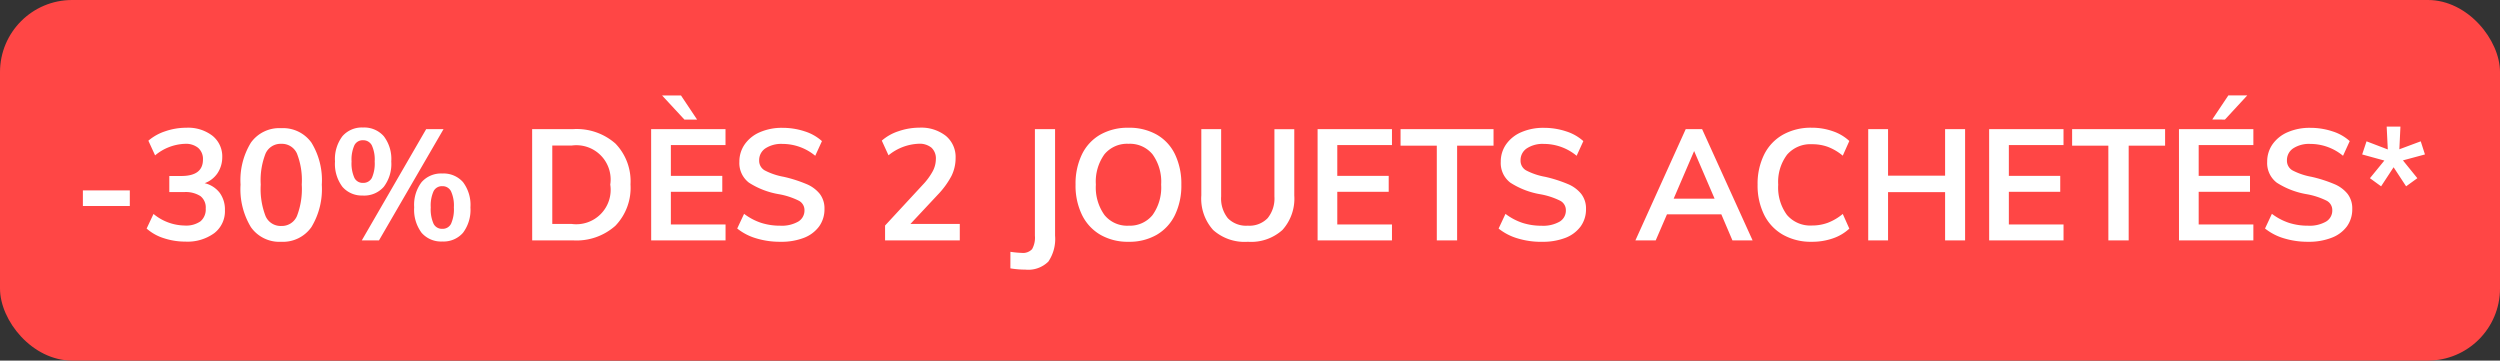 <svg xmlns="http://www.w3.org/2000/svg" width="104" height="15" viewBox="0 0 104 15"><rect x="0" y="0" width="104" height="15" fill="#333333" stroke="none"/><g transform="translate(-3 -3)"><rect width="104" height="15" rx="3" transform="translate(3 3)" fill="#ff4645"/><path d="M.448-2.08H2.4v.65H.448Zm5.064-.3a1.113,1.113,0,0,1,.627.4,1.174,1.174,0,0,1,.218.721A1.151,1.151,0,0,1,5.912-.3a1.885,1.885,0,0,1-1.2.351,2.848,2.848,0,0,1-.9-.143,1.959,1.959,0,0,1-.712-.4L3.386-1.1A2.077,2.077,0,0,0,4.68-.618a1.039,1.039,0,0,0,.66-.175.644.644,0,0,0,.218-.533.6.6,0,0,0-.221-.517,1.139,1.139,0,0,0-.682-.166H4.043v-.67h.5q.9,0,.9-.683a.61.61,0,0,0-.2-.487A.807.807,0,0,0,4.7-4.017a2.041,2.041,0,0,0-1.248.481l-.28-.611a2.063,2.063,0,0,1,.705-.393,2.673,2.673,0,0,1,.874-.146,1.659,1.659,0,0,1,1.089.335,1.1,1.1,0,0,1,.406.894,1.2,1.2,0,0,1-.2.666A1.1,1.1,0,0,1,5.512-2.379ZM8.7.058A1.447,1.447,0,0,1,7.439-.549,3.04,3.04,0,0,1,7.007-2.32a2.984,2.984,0,0,1,.432-1.748,1.45,1.45,0,0,1,1.258-.6,1.452,1.452,0,0,1,1.258.6,2.982,2.982,0,0,1,.432,1.752A3.043,3.043,0,0,1,9.955-.553,1.444,1.444,0,0,1,8.7.058ZM8.7-.6a.683.683,0,0,0,.653-.413,3.118,3.118,0,0,0,.2-1.31,3.029,3.029,0,0,0-.2-1.29A.684.684,0,0,0,8.7-4.017a.684.684,0,0,0-.653.406,3.029,3.029,0,0,0-.2,1.29,3.118,3.118,0,0,0,.2,1.31A.683.683,0,0,0,8.7-.6Zm3.4-1.267a1.065,1.065,0,0,1-.855-.361,1.584,1.584,0,0,1-.309-1.056,1.573,1.573,0,0,1,.309-1.05,1.065,1.065,0,0,1,.855-.361,1.082,1.082,0,0,1,.865.361,1.561,1.561,0,0,1,.312,1.05,1.572,1.572,0,0,1-.312,1.056A1.082,1.082,0,0,1,12.1-1.865ZM12.051,0l2.678-4.628h.722L12.766,0ZM12.1-2.392a.4.4,0,0,0,.37-.208,1.47,1.47,0,0,0,.117-.682,1.42,1.42,0,0,0-.12-.673.4.4,0,0,0-.367-.211.383.383,0,0,0-.358.211,1.455,1.455,0,0,0-.117.673,1.473,1.473,0,0,0,.117.679A.383.383,0,0,0,12.1-2.392ZM15.4.046a1.073,1.073,0,0,1-.861-.361,1.6,1.6,0,0,1-.309-1.063,1.559,1.559,0,0,1,.309-1.046,1.077,1.077,0,0,1,.861-.358,1.077,1.077,0,0,1,.861.358,1.57,1.57,0,0,1,.309,1.053A1.584,1.584,0,0,1,16.26-.315,1.073,1.073,0,0,1,15.4.046Zm0-.527a.388.388,0,0,0,.364-.211,1.473,1.473,0,0,0,.117-.679,1.42,1.42,0,0,0-.12-.673.39.39,0,0,0-.361-.211.388.388,0,0,0-.364.211,1.455,1.455,0,0,0-.117.673,1.473,1.473,0,0,0,.117.679A.388.388,0,0,0,15.4-.481Zm3.737-4.147h1.7a2.439,2.439,0,0,1,1.765.6,2.255,2.255,0,0,1,.627,1.7A2.274,2.274,0,0,1,22.6-.608,2.431,2.431,0,0,1,20.839,0h-1.7ZM20.787-.683a1.431,1.431,0,0,0,1.6-1.638,1.425,1.425,0,0,0-1.6-1.625h-.812V-.683Zm3.3-3.946h3.094v.663H24.908v1.281h2.139v.663H24.908V-.663h2.275V0H24.089Zm.455-1.4h.787L26-5.024h-.527ZM29.458.058a3.376,3.376,0,0,1-1-.143,2.293,2.293,0,0,1-.79-.409l.286-.611a2.439,2.439,0,0,0,.705.374,2.567,2.567,0,0,0,.8.12,1.377,1.377,0,0,0,.744-.169.534.534,0,0,0,.263-.475.438.438,0,0,0-.244-.4,3.059,3.059,0,0,0-.8-.263A3.333,3.333,0,0,1,28.158-2.4a1.024,1.024,0,0,1-.4-.871A1.246,1.246,0,0,1,27.983-4a1.475,1.475,0,0,1,.627-.5,2.277,2.277,0,0,1,.939-.182,2.91,2.91,0,0,1,.926.146,1.937,1.937,0,0,1,.718.406l-.279.611a2.134,2.134,0,0,0-1.365-.494,1.2,1.2,0,0,0-.708.185.587.587,0,0,0-.26.5.46.46,0,0,0,.231.416,2.737,2.737,0,0,0,.79.267,5.632,5.632,0,0,1,.942.3,1.4,1.4,0,0,1,.559.41.99.99,0,0,1,.195.627,1.213,1.213,0,0,1-.221.725,1.411,1.411,0,0,1-.637.478A2.6,2.6,0,0,1,29.458.058Zm7.469-.741V0H33.819V-.618l1.573-1.7a2.659,2.659,0,0,0,.41-.559,1.091,1.091,0,0,0,.13-.5.606.606,0,0,0-.185-.481.779.779,0,0,0-.53-.162,2.107,2.107,0,0,0-1.255.481l-.279-.611a1.987,1.987,0,0,1,.7-.393,2.664,2.664,0,0,1,.864-.146,1.659,1.659,0,0,1,1.1.341,1.139,1.139,0,0,1,.406.92,1.674,1.674,0,0,1-.172.748,3.461,3.461,0,0,1-.575.786L34.873-.683ZM39.033.475A4,4,0,0,0,39.5.52a.515.515,0,0,0,.435-.156.974.974,0,0,0,.117-.559V-4.628h.839V-.195A1.671,1.671,0,0,1,40.612.881a1.185,1.185,0,0,1-.956.335,3.79,3.79,0,0,1-.624-.052ZM43.946.058A2.279,2.279,0,0,1,42.78-.231a1.938,1.938,0,0,1-.767-.825,2.781,2.781,0,0,1-.27-1.264,2.794,2.794,0,0,1,.266-1.258,1.9,1.9,0,0,1,.764-.822,2.313,2.313,0,0,1,1.173-.286A2.313,2.313,0,0,1,45.12-4.4a1.878,1.878,0,0,1,.761.822,2.823,2.823,0,0,1,.263,1.258,2.81,2.81,0,0,1-.266,1.264,1.924,1.924,0,0,1-.761.825A2.275,2.275,0,0,1,43.946.058Zm0-.67a1.215,1.215,0,0,0,1-.442,1.971,1.971,0,0,0,.358-1.267,1.946,1.946,0,0,0-.358-1.258,1.219,1.219,0,0,0-1-.439,1.223,1.223,0,0,0-1,.435,1.944,1.944,0,0,0-.358,1.261,1.971,1.971,0,0,0,.358,1.267A1.215,1.215,0,0,0,43.946-.611Zm4.966.67a1.961,1.961,0,0,1-1.446-.491,1.951,1.951,0,0,1-.491-1.44V-4.628H47.8v2.8a1.309,1.309,0,0,0,.279.907,1.066,1.066,0,0,0,.832.309,1.053,1.053,0,0,0,.822-.312,1.3,1.3,0,0,0,.283-.9v-2.8h.826v2.756a1.946,1.946,0,0,1-.494,1.436A1.946,1.946,0,0,1,48.912.058Zm2.9-4.687h3.094v.663H52.631v1.281h2.139v.663H52.631V-.663h2.275V0H51.812Zm4.959.689H55.263v-.689h3.868v.689H57.616V0h-.845Zm4.361,4a3.376,3.376,0,0,1-1-.143,2.293,2.293,0,0,1-.79-.409l.286-.611a2.439,2.439,0,0,0,.705.374,2.567,2.567,0,0,0,.8.12,1.377,1.377,0,0,0,.744-.169.534.534,0,0,0,.263-.475.438.438,0,0,0-.244-.4,3.059,3.059,0,0,0-.8-.263A3.333,3.333,0,0,1,59.832-2.4a1.024,1.024,0,0,1-.4-.871A1.246,1.246,0,0,1,59.657-4a1.475,1.475,0,0,1,.627-.5,2.277,2.277,0,0,1,.939-.182,2.91,2.91,0,0,1,.926.146,1.937,1.937,0,0,1,.718.406l-.279.611a2.134,2.134,0,0,0-1.365-.494,1.2,1.2,0,0,0-.708.185.587.587,0,0,0-.26.5.46.46,0,0,0,.231.416,2.737,2.737,0,0,0,.79.267,5.632,5.632,0,0,1,.943.3,1.4,1.4,0,0,1,.559.41.99.99,0,0,1,.2.627,1.212,1.212,0,0,1-.221.725,1.411,1.411,0,0,1-.637.478A2.6,2.6,0,0,1,61.132.058Zm7.475-1.144H66.346L65.878,0h-.845l2.093-4.628h.682L69.908,0h-.839Zm-.279-.65-.852-1.983-.852,1.983ZM72.365.058a2.357,2.357,0,0,1-1.193-.292,1.955,1.955,0,0,1-.783-.829,2.738,2.738,0,0,1-.273-1.258,2.723,2.723,0,0,1,.273-1.251,1.935,1.935,0,0,1,.783-.826,2.378,2.378,0,0,1,1.193-.289,2.618,2.618,0,0,1,.881.146,1.9,1.9,0,0,1,.686.406l-.273.611a2.2,2.2,0,0,0-.621-.367A1.893,1.893,0,0,0,72.378-4a1.281,1.281,0,0,0-1.037.436,1.885,1.885,0,0,0-.367,1.248,1.921,1.921,0,0,0,.364,1.258,1.275,1.275,0,0,0,1.04.439,1.893,1.893,0,0,0,.66-.114,2.2,2.2,0,0,0,.621-.367l.273.611a1.9,1.9,0,0,1-.686.406A2.618,2.618,0,0,1,72.365.058Zm6.383-4.687V0h-.832V-2.008H75.543V0h-.825V-4.628h.825v1.937h2.373V-4.628Zm1,0h3.094v.663H80.568v1.281h2.138v.663H80.568V-.663h2.275V0H79.749Zm4.959.689H83.2v-.689h3.868v.689H85.553V0h-.845Zm2.938-.689H90.74v.663H88.465v1.281H90.6v.663H88.465V-.663H90.74V0H87.646Zm1.384-.4L89.7-6.032h.787l-.93,1.007ZM93.015.058a3.376,3.376,0,0,1-1-.143,2.293,2.293,0,0,1-.79-.409l.286-.611a2.439,2.439,0,0,0,.705.374,2.567,2.567,0,0,0,.8.12,1.377,1.377,0,0,0,.744-.169.534.534,0,0,0,.263-.475.438.438,0,0,0-.244-.4,3.059,3.059,0,0,0-.8-.263A3.333,3.333,0,0,1,91.715-2.4a1.024,1.024,0,0,1-.4-.871A1.246,1.246,0,0,1,91.539-4a1.475,1.475,0,0,1,.627-.5,2.277,2.277,0,0,1,.939-.182,2.91,2.91,0,0,1,.926.146,1.936,1.936,0,0,1,.718.406l-.279.611a2.134,2.134,0,0,0-1.365-.494,1.2,1.2,0,0,0-.708.185.587.587,0,0,0-.26.5.46.46,0,0,0,.231.416,2.737,2.737,0,0,0,.79.267,5.632,5.632,0,0,1,.942.3,1.4,1.4,0,0,1,.559.41.99.99,0,0,1,.195.627,1.213,1.213,0,0,1-.221.725A1.411,1.411,0,0,1,94-.111,2.6,2.6,0,0,1,93.015.058Zm2.574-2.645.6-.734-.923-.254.182-.546.884.338-.046-.949h.572l-.045.942.89-.331.175.546-.916.247.6.741-.468.338-.52-.793-.52.793Z" transform="translate(6 13)" fill="#fff"/></g></svg>